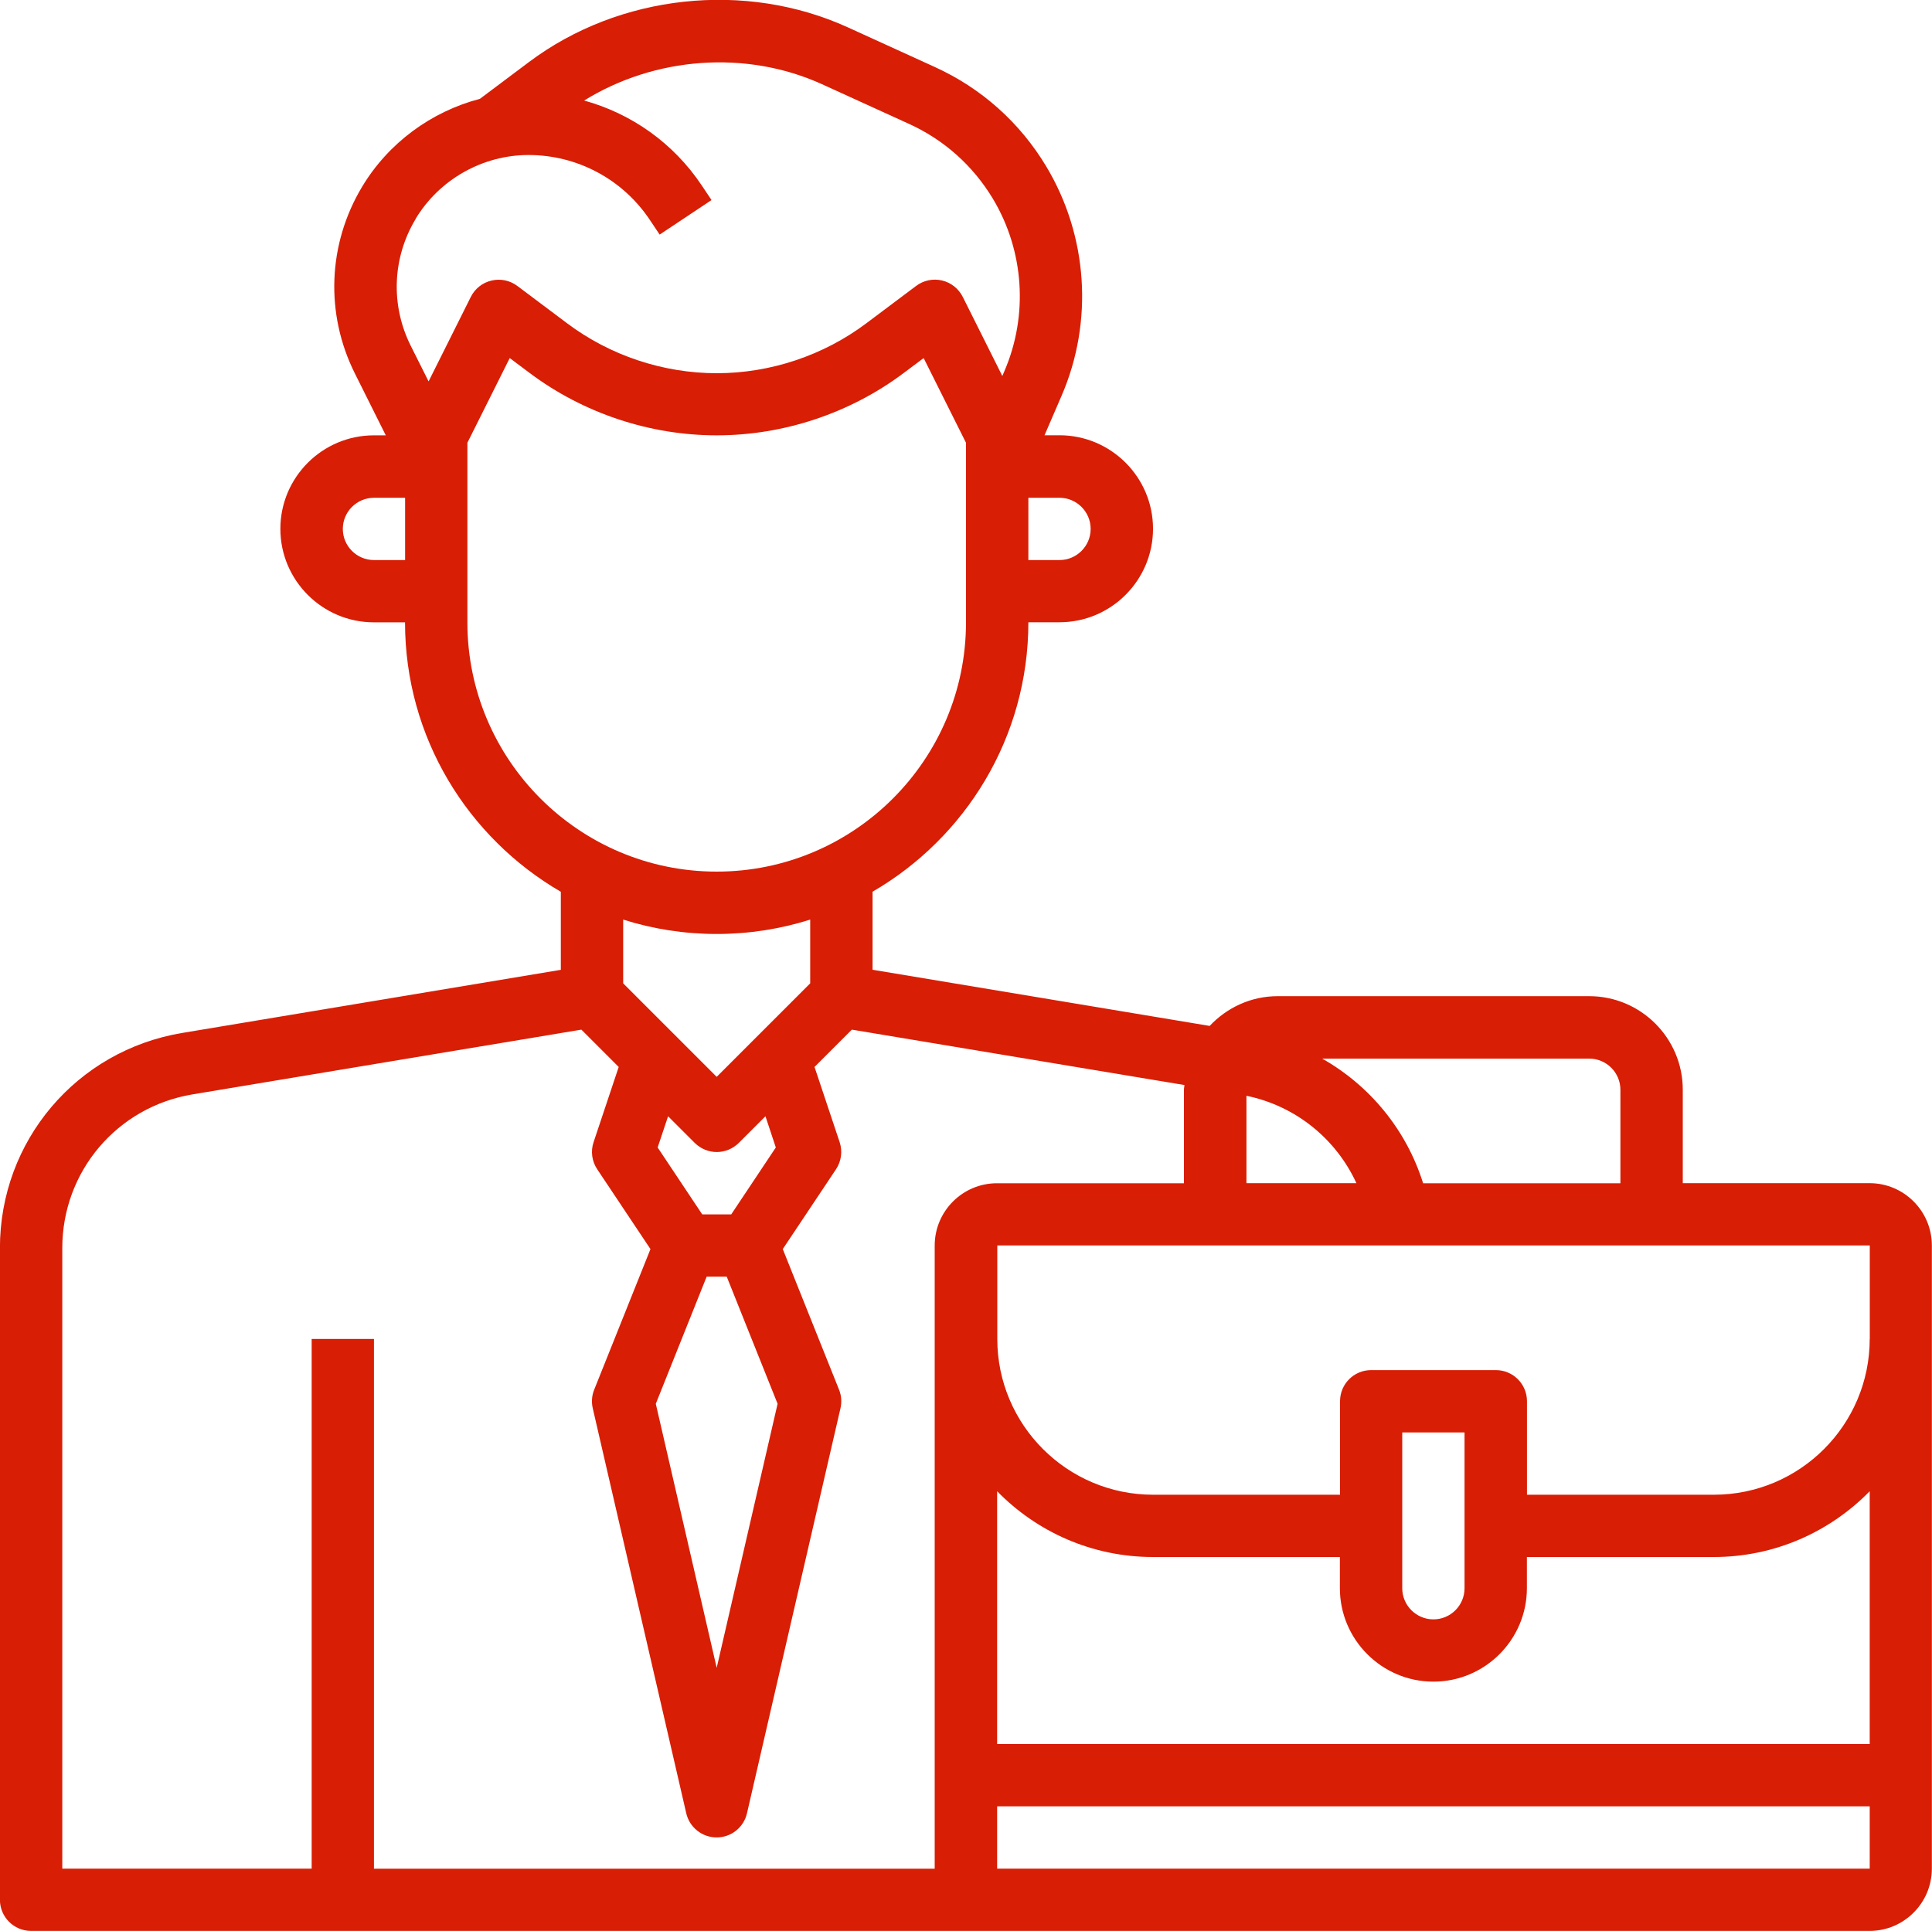 <?xml version="1.0" encoding="UTF-8"?>
<svg xmlns="http://www.w3.org/2000/svg" version="1.1" viewBox="0 0 250 249.9">
  <defs>
    <style>
      .cls-1 {
        fill: #d81e05;
      }
    </style>
  </defs>
  <!-- Generator: Adobe Illustrator 28.7.3, SVG Export Plug-In . SVG Version: 1.2.0 Build 164)  -->
  <g>
    <g id="Capa_1">
      <path class="cls-1" d="M241.94,153.12h-24.19v-12.1c0-6.67-5.43-12.1-12.1-12.1h-40.32c-3.48,0-6.59,1.5-8.8,3.85l-43.62-7.27v-10.1c12.03-6.98,20.16-19.98,20.16-34.87h4.03c6.67,0,12.1-5.43,12.1-12.1s-5.43-12.1-12.1-12.1h-1.94l2.21-5.12c4.15-9.6,3.4-20.69-1.98-29.66-3.41-5.69-8.4-10.14-14.43-12.88l-11.25-5.13c-13.29-6.05-29.57-4.28-41.25,4.48l-6.36,4.77h0c-6.29,1.65-11.84,5.7-15.25,11.39-4.44,7.4-4.79,16.43-.93,24.15l4,8.01h-1.54c-6.67,0-12.1,5.43-12.1,12.1s5.43,12.1,12.1,12.1h4.03c0,14.89,8.13,27.88,20.16,34.87v10.1l-49,8.17c-13.67,2.28-23.58,13.98-23.58,27.84v84.34c0,2.23,1.81,4.03,4.03,4.03h237.9c4.45,0,8.06-3.62,8.06-8.06v-80.65c0-4.45-3.62-8.06-8.06-8.06ZM209.68,141.03v12.1h-25.53c-2.16-6.9-6.88-12.63-13.06-16.13h34.56c2.22,0,4.03,1.81,4.03,4.03ZM161.29,141.81c6.35,1.3,11.59,5.57,14.23,11.31h-14.23v-11.31ZM141.13,68.45c0,2.22-1.81,4.03-4.03,4.03h-4.03v-8.06h4.03c2.22,0,4.03,1.81,4.03,4.03ZM53.77,28.34c3.06-5.1,8.67-8.28,14.62-8.28,6.32,0,12.19,3.14,15.7,8.4l1.27,1.9,6.71-4.47-1.27-1.9c-3.64-5.45-9.06-9.28-15.21-10.98,9.13-5.66,20.96-6.58,30.78-2.11l11.25,5.13c4.54,2.06,8.29,5.42,10.86,9.69,4.05,6.75,4.6,15.09,1.49,22.31l-.27.63-5.12-10.24c-.54-1.07-1.52-1.85-2.68-2.12-1.16-.28-2.39-.02-3.35.7l-6.45,4.84c-5.55,4.17-12.42,6.46-19.35,6.46s-13.81-2.29-19.35-6.45l-6.45-4.84c-.96-.72-2.19-.98-3.35-.7-1.17.27-2.15,1.05-2.68,2.12l-5.46,10.93-2.31-4.61c-2.62-5.24-2.39-11.38.63-16.4h0ZM48.39,72.48c-2.22,0-4.03-1.81-4.03-4.03s1.81-4.03,4.03-4.03h4.03v8.06h-4.03ZM60.48,80.54v-23.24l5.48-10.96,2.59,1.94c6.94,5.2,15.53,8.06,24.19,8.06s17.26-2.86,24.19-8.06l2.59-1.94,5.48,10.96v23.24c0,17.79-14.47,32.26-32.26,32.26s-32.26-14.47-32.26-32.26ZM92.74,120.87c4.21,0,8.27-.65,12.1-1.86v8.25l-12.1,12.1-12.1-12.1v-8.25c3.82,1.21,7.88,1.86,12.1,1.86h0ZM91.44,165.22h2.6l6.58,16.45-7.88,34.17-7.88-34.17,6.58-16.45ZM100.39,148.5l-5.77,8.66h-3.75l-5.77-8.66,1.35-4.04,3.45,3.45c.79.78,1.82,1.18,2.85,1.18s2.06-.4,2.85-1.18l3.45-3.45,1.34,4.04ZM48.39,241.83v-68.55h-8.06v68.55H8.06v-80.31c0-9.9,7.08-18.26,16.85-19.89l50.32-8.38,4.83,4.83-3.25,9.73c-.4,1.18-.22,2.48.47,3.51l6.89,10.33-7.28,18.19c-.31.76-.37,1.6-.19,2.4l12.1,52.42c.42,1.83,2.05,3.13,3.93,3.13s3.51-1.29,3.93-3.13l12.1-52.42c.18-.8.12-1.64-.19-2.4l-7.28-18.19,6.89-10.33c.69-1.04.86-2.33.47-3.51l-3.25-9.73,4.83-4.83,43.03,7.17c0,.21-.06.4-.06.61v12.1h-24.19c-4.45,0-8.06,3.62-8.06,8.06v80.65H48.39ZM133.06,241.83h-4.03v-8.06h112.91v8.06h-108.87ZM241.94,225.7h-112.91v-32.71c5.13,5.25,12.27,8.51,20.16,8.51h24.19v4.03c0,6.67,5.43,12.1,12.1,12.1s12.1-5.43,12.1-12.1v-4.03h24.19c7.9,0,15.04-3.27,20.17-8.51v32.71ZM181.45,205.54v-20.16h8.06v20.16c0,2.23-1.81,4.03-4.03,4.03s-4.03-1.81-4.03-4.03ZM241.94,173.28c0,11.12-9.04,20.16-20.16,20.16h-24.19v-12.1c0-2.23-1.81-4.03-4.03-4.03h-16.13c-2.23,0-4.03,1.8-4.03,4.03v12.1h-24.19c-11.12,0-20.16-9.04-20.16-20.16v-12.1h112.9v12.1Z"/>
    </g>
  </g>
</svg>